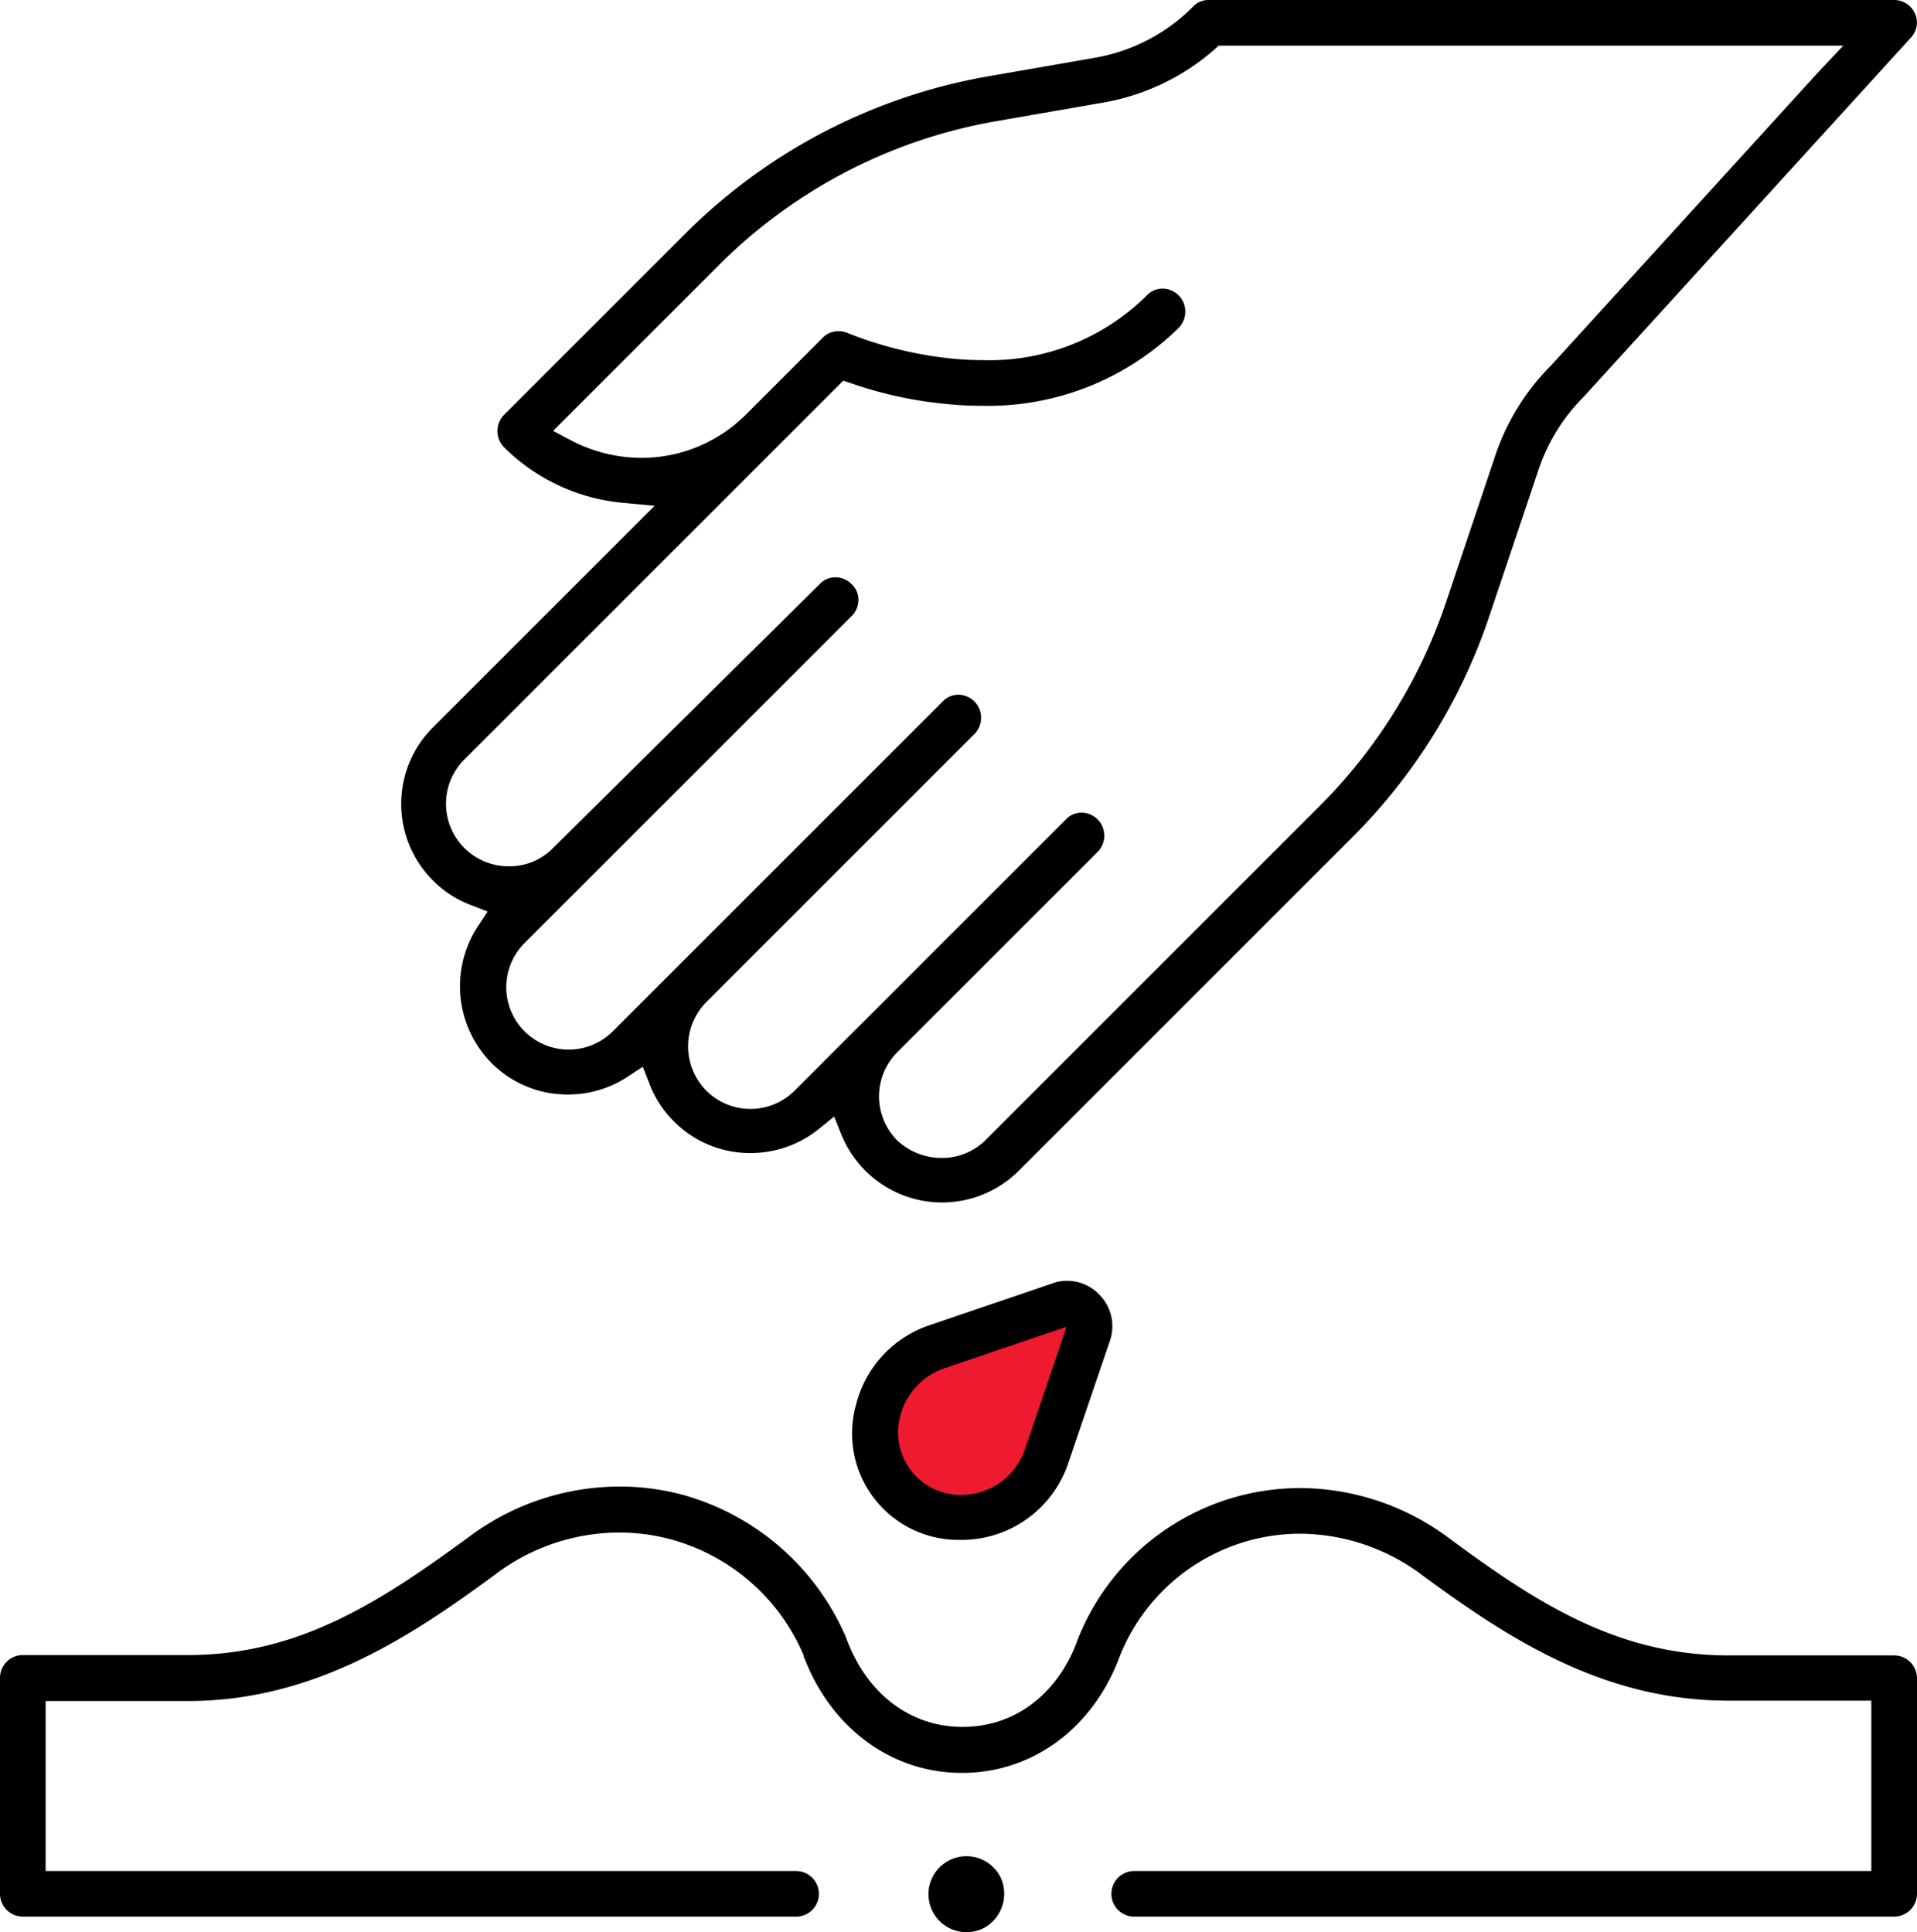 <svg xmlns="http://www.w3.org/2000/svg" width="141.527" height="142.666" viewBox="0 0 141.527 142.666"><defs><style>.a{fill:#ee1a30;}</style></defs><g transform="translate(-4 -4)"><g transform="translate(68.592 100.252)"><path class="a" d="M246.653,358.123a6.481,6.481,0,1,1-8.115-8.144l9.154-3.117a1.663,1.663,0,0,1,2.106,2.106Z" transform="translate(-234.023 -346.77)"/></g><g transform="translate(4 4)"><g transform="translate(0 109.767)"><path d="M143.842,426.659a1.69,1.69,0,0,0,1.685-1.685V409.053a1.69,1.69,0,0,0-1.685-1.685H131.627c-8.228,0-14.209-3.9-20.639-8.649a18.472,18.472,0,0,0-10.98-3.707,17.664,17.664,0,0,0-16.54,11.429v.028h0c-1.516,3.875-4.633,6.178-8.4,6.178-3.847,0-7.048-2.415-8.565-6.487,0-.028-.028-.056-.028-.084a18.481,18.481,0,0,0-12.047-10.558,17.78,17.78,0,0,0-4.689-.618,18.563,18.563,0,0,0-11.064,3.679c-6.515,4.774-12.552,8.761-20.78,8.761H5.685A1.69,1.69,0,0,0,4,409.025v15.95a1.69,1.69,0,0,0,1.685,1.685H62.773a1.685,1.685,0,1,0,0-3.37H7.37V410.737h10.5c9.21,0,16.315-4.633,22.773-9.407a15.184,15.184,0,0,1,9.07-3.033,14.55,14.55,0,0,1,3.819.506,14.883,14.883,0,0,1,9.8,8.565v.056c1.994,5.307,6.487,8.621,11.682,8.621,5.111,0,9.519-3.173,11.541-8.312h0a14.352,14.352,0,0,1,13.394-9.351,15.145,15.145,0,0,1,9.014,3.033c6.4,4.718,13.423,9.295,22.633,9.295h10.558v12.58H87.737a1.685,1.685,0,1,0,0,3.37Z" transform="translate(-4 -394.9)"/></g><g transform="translate(29.618 0)"><path d="M221.243,5.011A1.688,1.688,0,0,0,219.7,4H169.1a1.572,1.572,0,0,0-1.179.505,13.423,13.423,0,0,1-7.245,3.763l-7.75,1.348a41.8,41.8,0,0,0-22.465,11.625L117.064,34.636a1.712,1.712,0,0,0,0,2.387,14.3,14.3,0,0,0,8.733,4.1l2.387.225L126.5,43.032,111.813,57.718a7.983,7.983,0,0,0,0,11.288,7.793,7.793,0,0,0,2.752,1.8l1.292.505-.758,1.151a8.067,8.067,0,0,0,1.039,10.025,7.9,7.9,0,0,0,5.644,2.331,8,8,0,0,0,4.381-1.292l1.151-.758.505,1.292a7.792,7.792,0,0,0,1.8,2.752,7.9,7.9,0,0,0,5.644,2.331,8.011,8.011,0,0,0,5-1.741l1.179-.955.562,1.4a8.019,8.019,0,0,0,13.029,2.64L179.74,65.778a41.78,41.78,0,0,0,10.053-16.231L193.471,38.6a13.794,13.794,0,0,1,3.257-5.251l.056-.056L220.934,6.78A1.636,1.636,0,0,0,221.243,5.011Zm-7.076,4.24L194.342,31.014l-.028.028-.028.028a17.035,17.035,0,0,0-4.016,6.515l-3.679,10.951a38.7,38.7,0,0,1-9.267,14.939L152.614,88.186a4.543,4.543,0,0,1-3.229,1.32,4.8,4.8,0,0,1-3.285-1.292h0a4.61,4.61,0,0,1,0-6.515l14.8-14.8a1.712,1.712,0,0,0,0-2.387,1.681,1.681,0,0,0-1.179-.505,1.572,1.572,0,0,0-1.179.505l-14.8,14.8-5.223,5.223a4.61,4.61,0,0,1-6.515,0,4.644,4.644,0,0,1,0-6.543l19.8-19.8a1.712,1.712,0,0,0,0-2.387,1.681,1.681,0,0,0-1.179-.505,1.572,1.572,0,0,0-1.179.505L125.067,80.183a4.607,4.607,0,0,1-6.515-6.515L142.73,49.491a1.682,1.682,0,0,0,.505-1.179,1.572,1.572,0,0,0-.505-1.179,1.682,1.682,0,0,0-1.179-.505,1.572,1.572,0,0,0-1.179.505L120.686,66.62a4.471,4.471,0,0,1-3.257,1.348,4.619,4.619,0,0,1-3.285-7.891l23.082-23.082.028-.028,4.352-4.353.505-.505.674.225a30,30,0,0,0,7.161,1.516,22.99,22.99,0,0,0,2.387.112,20.058,20.058,0,0,0,14.546-5.757,1.712,1.712,0,0,0,0-2.387,1.681,1.681,0,0,0-1.179-.505,1.572,1.572,0,0,0-1.179.505,16.486,16.486,0,0,1-12.131,4.774c-.618,0-1.292-.028-1.938-.084a28.581,28.581,0,0,1-8-1.909,1.5,1.5,0,0,0-.7-.14,1.572,1.572,0,0,0-1.179.505l-5.644,5.644a10.877,10.877,0,0,1-7.722,3.2,11.205,11.205,0,0,1-5.195-1.292l-1.32-.7,1.067-1.067,11.12-11.12a38.164,38.164,0,0,1,20.639-10.7l7.75-1.348a16.876,16.876,0,0,0,8.256-3.931l.309-.281h46.109Z" transform="translate(-109.475 -4)"/></g><g transform="translate(62.926 94.576)"><path d="M243.987,354.391l3.117-9.154a3.308,3.308,0,0,0-.814-3.454,3.269,3.269,0,0,0-2.359-.983,3.011,3.011,0,0,0-1.1.2l-9.154,3.117a8.32,8.32,0,0,0-5.307,5.813,7.857,7.857,0,0,0,7.638,10A8.311,8.311,0,0,0,243.987,354.391Zm-7.891,2.218a4.619,4.619,0,0,1-4.465-5.841,5.071,5.071,0,0,1,3.173-3.482l6.936-2.359,2.162-.73-.73,2.162-2.359,6.936A4.973,4.973,0,0,1,236.1,356.609Z" transform="translate(-228.091 -340.8)"/></g><g transform="translate(68.546 137.085)"><path d="M253.494,493.873a2.806,2.806,0,1,0-1.207,3.538A2.89,2.89,0,0,0,253.494,493.873Z" transform="translate(-248.103 -492.183)"/></g></g></g></svg>